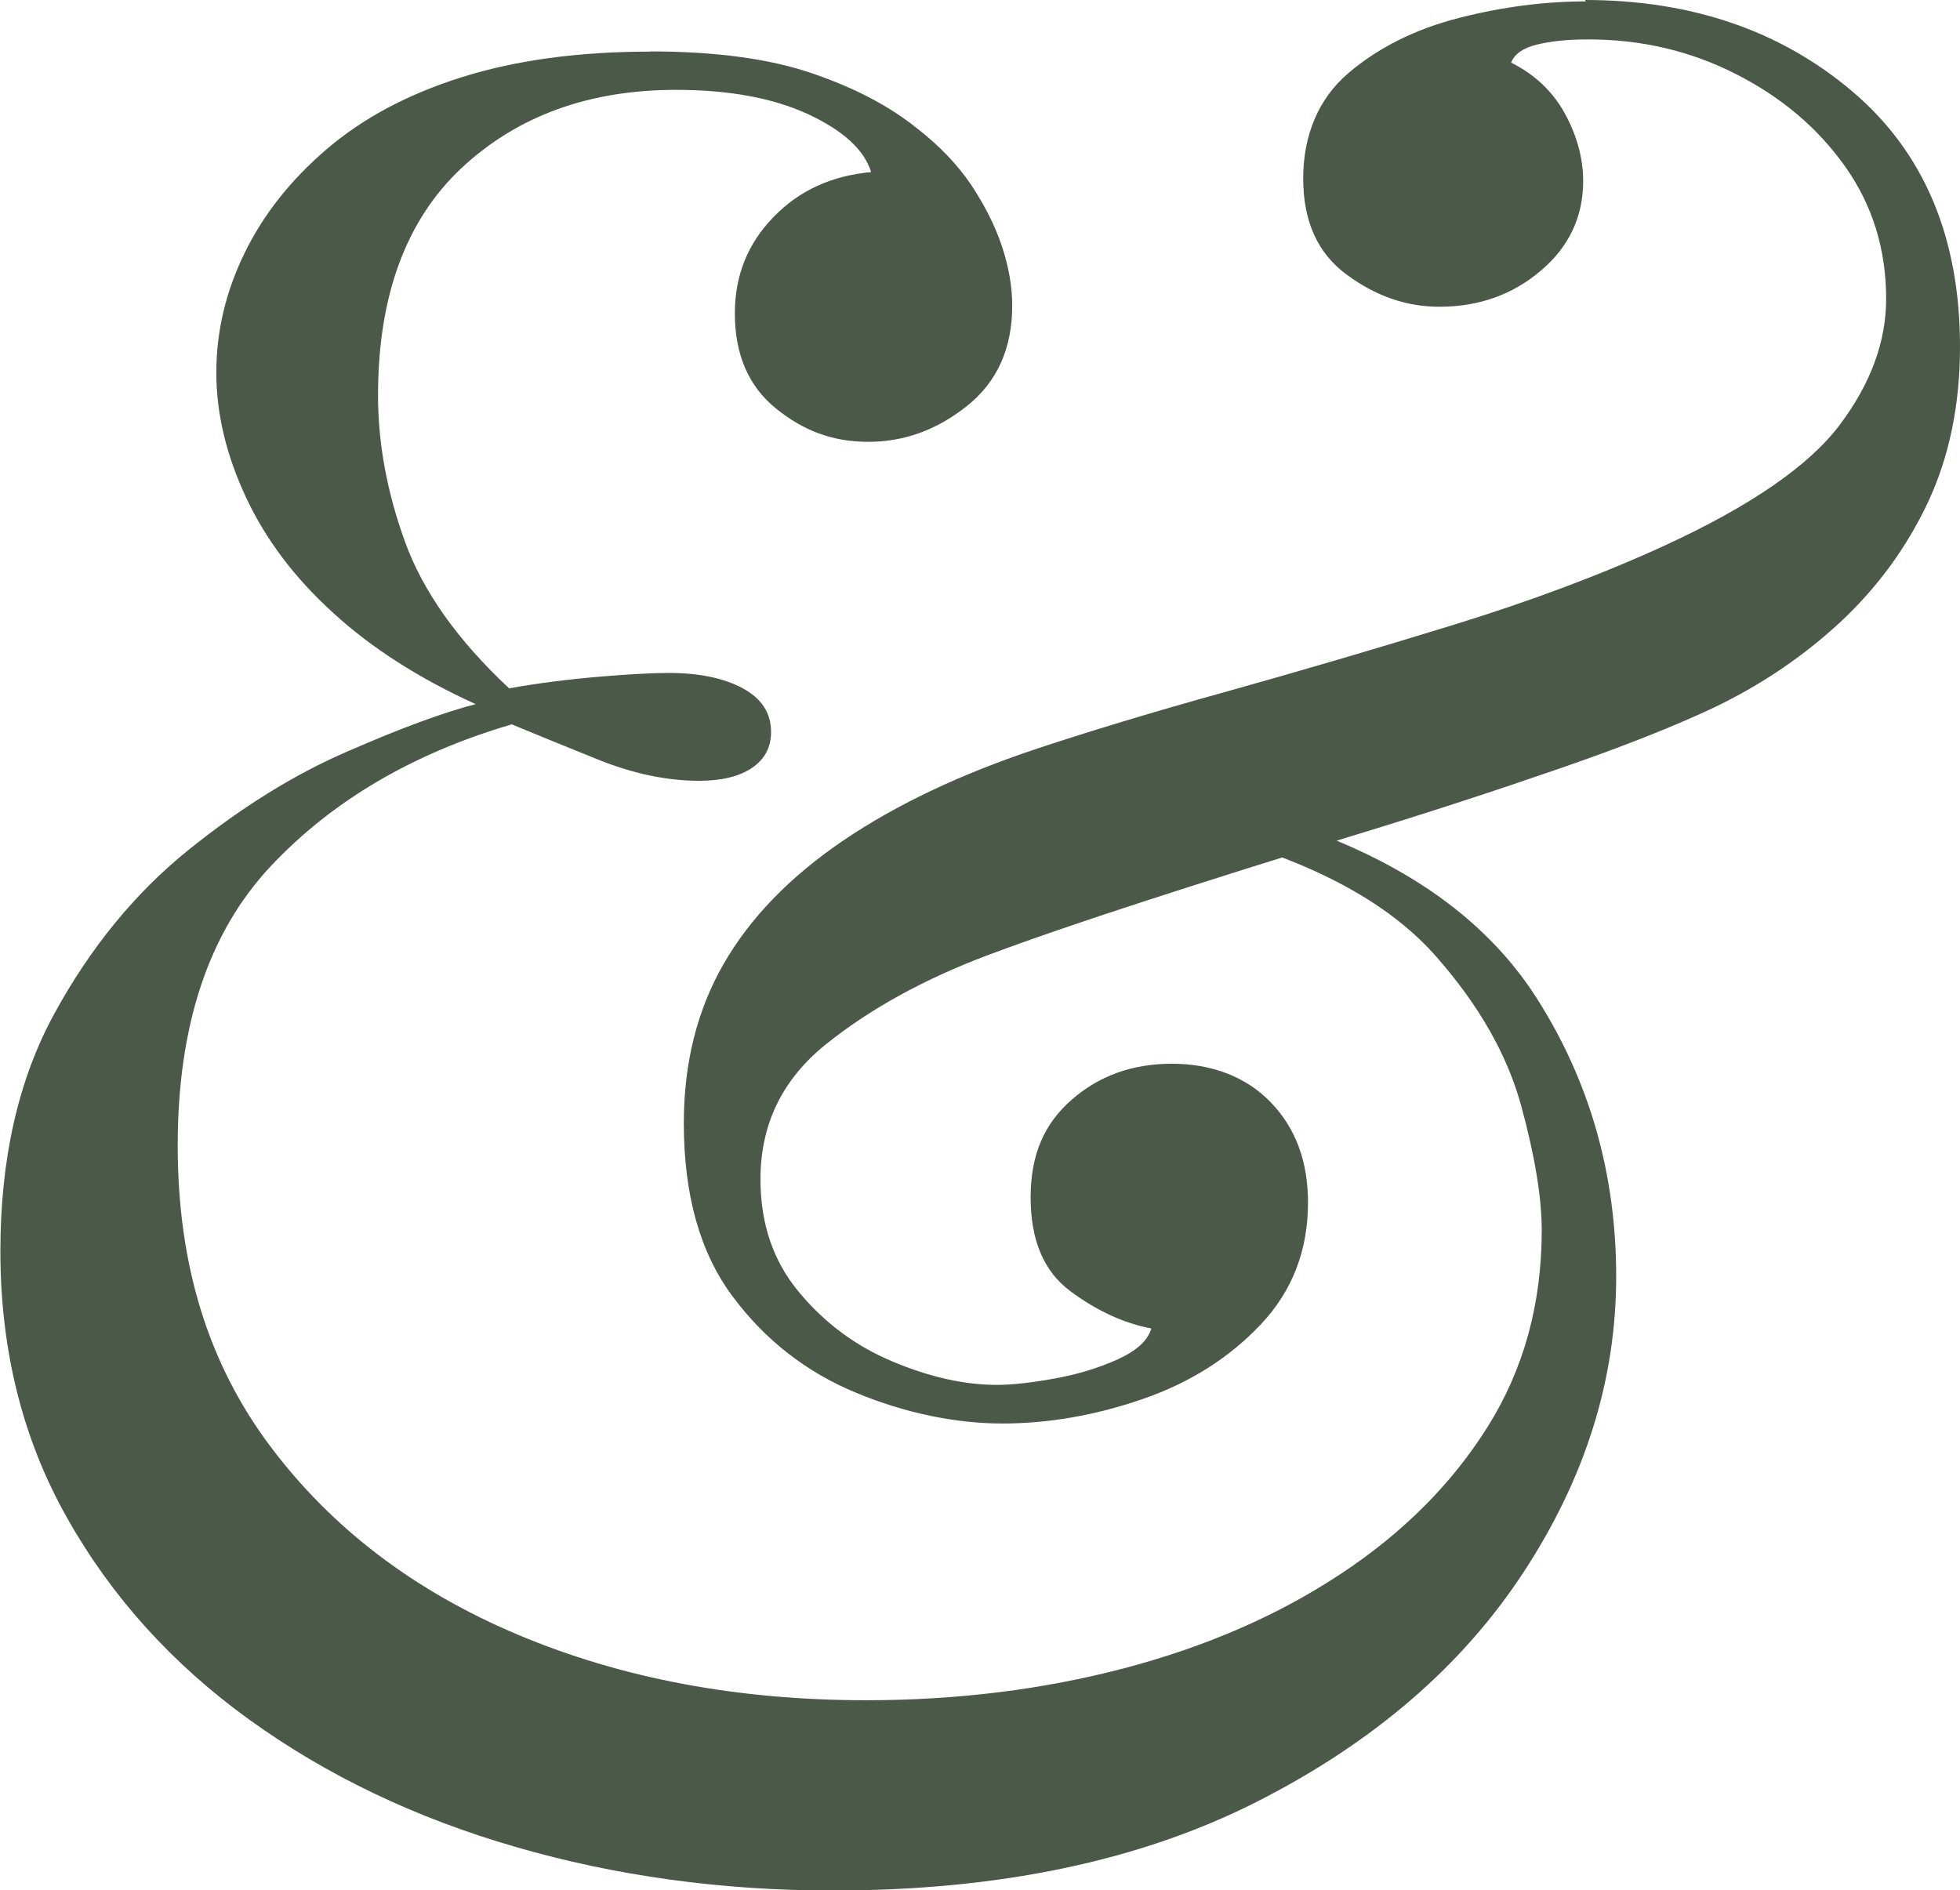 <svg xmlns="http://www.w3.org/2000/svg" id="Layer_1" viewBox="0 0 97.94 94.47"><defs><style>.cls-1{isolation:isolate;}.cls-2{fill:#4b5948;stroke-width:0px;}</style></defs><g class="cls-1"><g class="cls-1"><path class="cls-2" d="m32.48,2.57c3.25,0,5.95.36,8.09,1.09,2.14.73,3.89,1.65,5.26,2.76,1.11.86,2.01,1.8,2.7,2.82.68,1.03,1.2,2.05,1.54,3.08.34,1.03.51,2.01.51,2.95,0,2.14-.75,3.81-2.25,5.01-1.5,1.2-3.14,1.8-4.94,1.8s-3.25-.56-4.62-1.67c-1.37-1.11-2.05-2.7-2.05-4.75,0-1.88.64-3.49,1.93-4.81,1.28-1.33,2.91-2.07,4.88-2.25-.34-1.11-1.39-2.07-3.14-2.89-1.75-.81-3.96-1.22-6.61-1.22-4.36,0-7.94,1.31-10.72,3.91-2.78,2.61-4.17,6.4-4.17,11.36,0,2.4.45,4.84,1.35,7.32.9,2.48,2.63,4.92,5.2,7.32,1.45-.26,2.95-.45,4.49-.58,1.54-.13,2.7-.19,3.47-.19,1.54,0,2.78.26,3.72.77.94.51,1.41,1.24,1.41,2.18,0,.77-.32,1.37-.96,1.8-.64.43-1.52.64-2.63.64-1.63,0-3.34-.36-5.13-1.09-1.8-.73-3.21-1.3-4.24-1.73-4.96,1.46-8.99,3.83-12.07,7.12-3.08,3.3-4.62,7.94-4.62,13.93s1.54,10.91,4.62,15.02c3.08,4.11,7.21,7.25,12.39,9.43,5.18,2.18,10.97,3.27,17.39,3.27,4.53,0,8.83-.53,12.9-1.6,4.06-1.07,7.66-2.63,10.78-4.69,3.12-2.05,5.58-4.51,7.38-7.38,1.8-2.87,2.7-6.14,2.7-9.82,0-1.62-.34-3.7-1.03-6.23-.69-2.52-2.1-5.01-4.24-7.44-2.14-2.44-5.44-4.34-9.88-5.71l1.54-1.28c6.25,1.88,10.7,4.9,13.35,9.05,2.65,4.15,3.98,8.79,3.98,13.93s-1.54,10.06-4.62,14.76c-3.08,4.71-7.53,8.54-13.35,11.49-5.82,2.95-12.88,4.43-21.18,4.43-5.56,0-10.85-.73-15.85-2.18-5.01-1.45-9.43-3.57-13.29-6.35-3.85-2.78-6.89-6.14-9.11-10.08-2.23-3.94-3.34-8.39-3.34-13.35,0-4.62.9-8.58,2.7-11.87,1.8-3.29,4.02-6.01,6.67-8.15,2.65-2.14,5.3-3.79,7.96-4.94,2.65-1.16,4.79-1.95,6.42-2.37-2.82-1.28-5.2-2.8-7.12-4.56-1.93-1.75-3.38-3.68-4.36-5.78-.98-2.1-1.48-4.17-1.48-6.23s.47-4.04,1.41-5.97c.94-1.93,2.31-3.66,4.11-5.2,1.8-1.54,4.04-2.74,6.74-3.59,2.7-.85,5.84-1.28,9.43-1.28ZM79.2,0c5.3,0,9.76,1.52,13.35,4.56,3.59,3.04,5.39,7.3,5.39,12.77,0,2.91-.54,5.5-1.6,7.77-1.07,2.27-2.53,4.26-4.36,5.97-1.84,1.71-3.92,3.12-6.23,4.24-1.97.94-4.56,1.97-7.77,3.08-3.21,1.11-6.63,2.23-10.27,3.34-3.64,1.11-7.1,2.2-10.4,3.27-3.3,1.07-5.97,1.99-8.02,2.76-3.17,1.2-5.84,2.68-8.02,4.43-2.18,1.75-3.27,4-3.27,6.74,0,2.23.64,4.11,1.93,5.65,1.28,1.54,2.84,2.7,4.69,3.47,1.84.77,3.57,1.16,5.2,1.16.77,0,1.73-.11,2.89-.32,1.16-.21,2.2-.53,3.15-.96.94-.43,1.5-.94,1.67-1.54-1.37-.26-2.72-.88-4.04-1.86-1.33-.98-1.99-2.55-1.99-4.69s.68-3.68,2.05-4.88c1.37-1.2,3.04-1.8,5.01-1.8s3.7.64,4.94,1.93c1.24,1.28,1.86,2.95,1.86,5.01,0,2.4-.79,4.43-2.37,6.1-1.58,1.67-3.55,2.91-5.9,3.72-2.35.81-4.69,1.22-7,1.22s-4.84-.51-7.32-1.54c-2.48-1.03-4.54-2.63-6.16-4.81-1.63-2.18-2.44-5.07-2.44-8.66,0-2.99.66-5.65,1.99-7.96,1.33-2.31,3.32-4.36,5.97-6.16,2.65-1.8,5.9-3.34,9.76-4.62,2.57-.85,5.69-1.8,9.37-2.82,3.68-1.03,7.47-2.14,11.36-3.34,3.89-1.2,7.42-2.52,10.59-3.98,4.28-1.97,7.19-3.98,8.73-6.03,1.54-2.05,2.31-4.15,2.31-6.29,0-2.48-.69-4.69-2.05-6.61-1.37-1.93-3.19-3.47-5.46-4.62-2.27-1.16-4.73-1.73-7.38-1.73-1.03,0-1.88.09-2.57.26-.69.17-1.11.47-1.28.9,1.2.6,2.1,1.46,2.7,2.57.6,1.11.9,2.23.9,3.34,0,1.8-.71,3.3-2.12,4.49-1.41,1.2-3.1,1.8-5.07,1.8-1.63,0-3.17-.53-4.62-1.6-1.46-1.07-2.18-2.67-2.18-4.81s.75-3.98,2.25-5.26c1.5-1.28,3.34-2.2,5.52-2.76,2.18-.56,4.3-.83,6.35-.83Z"></path></g></g></svg>